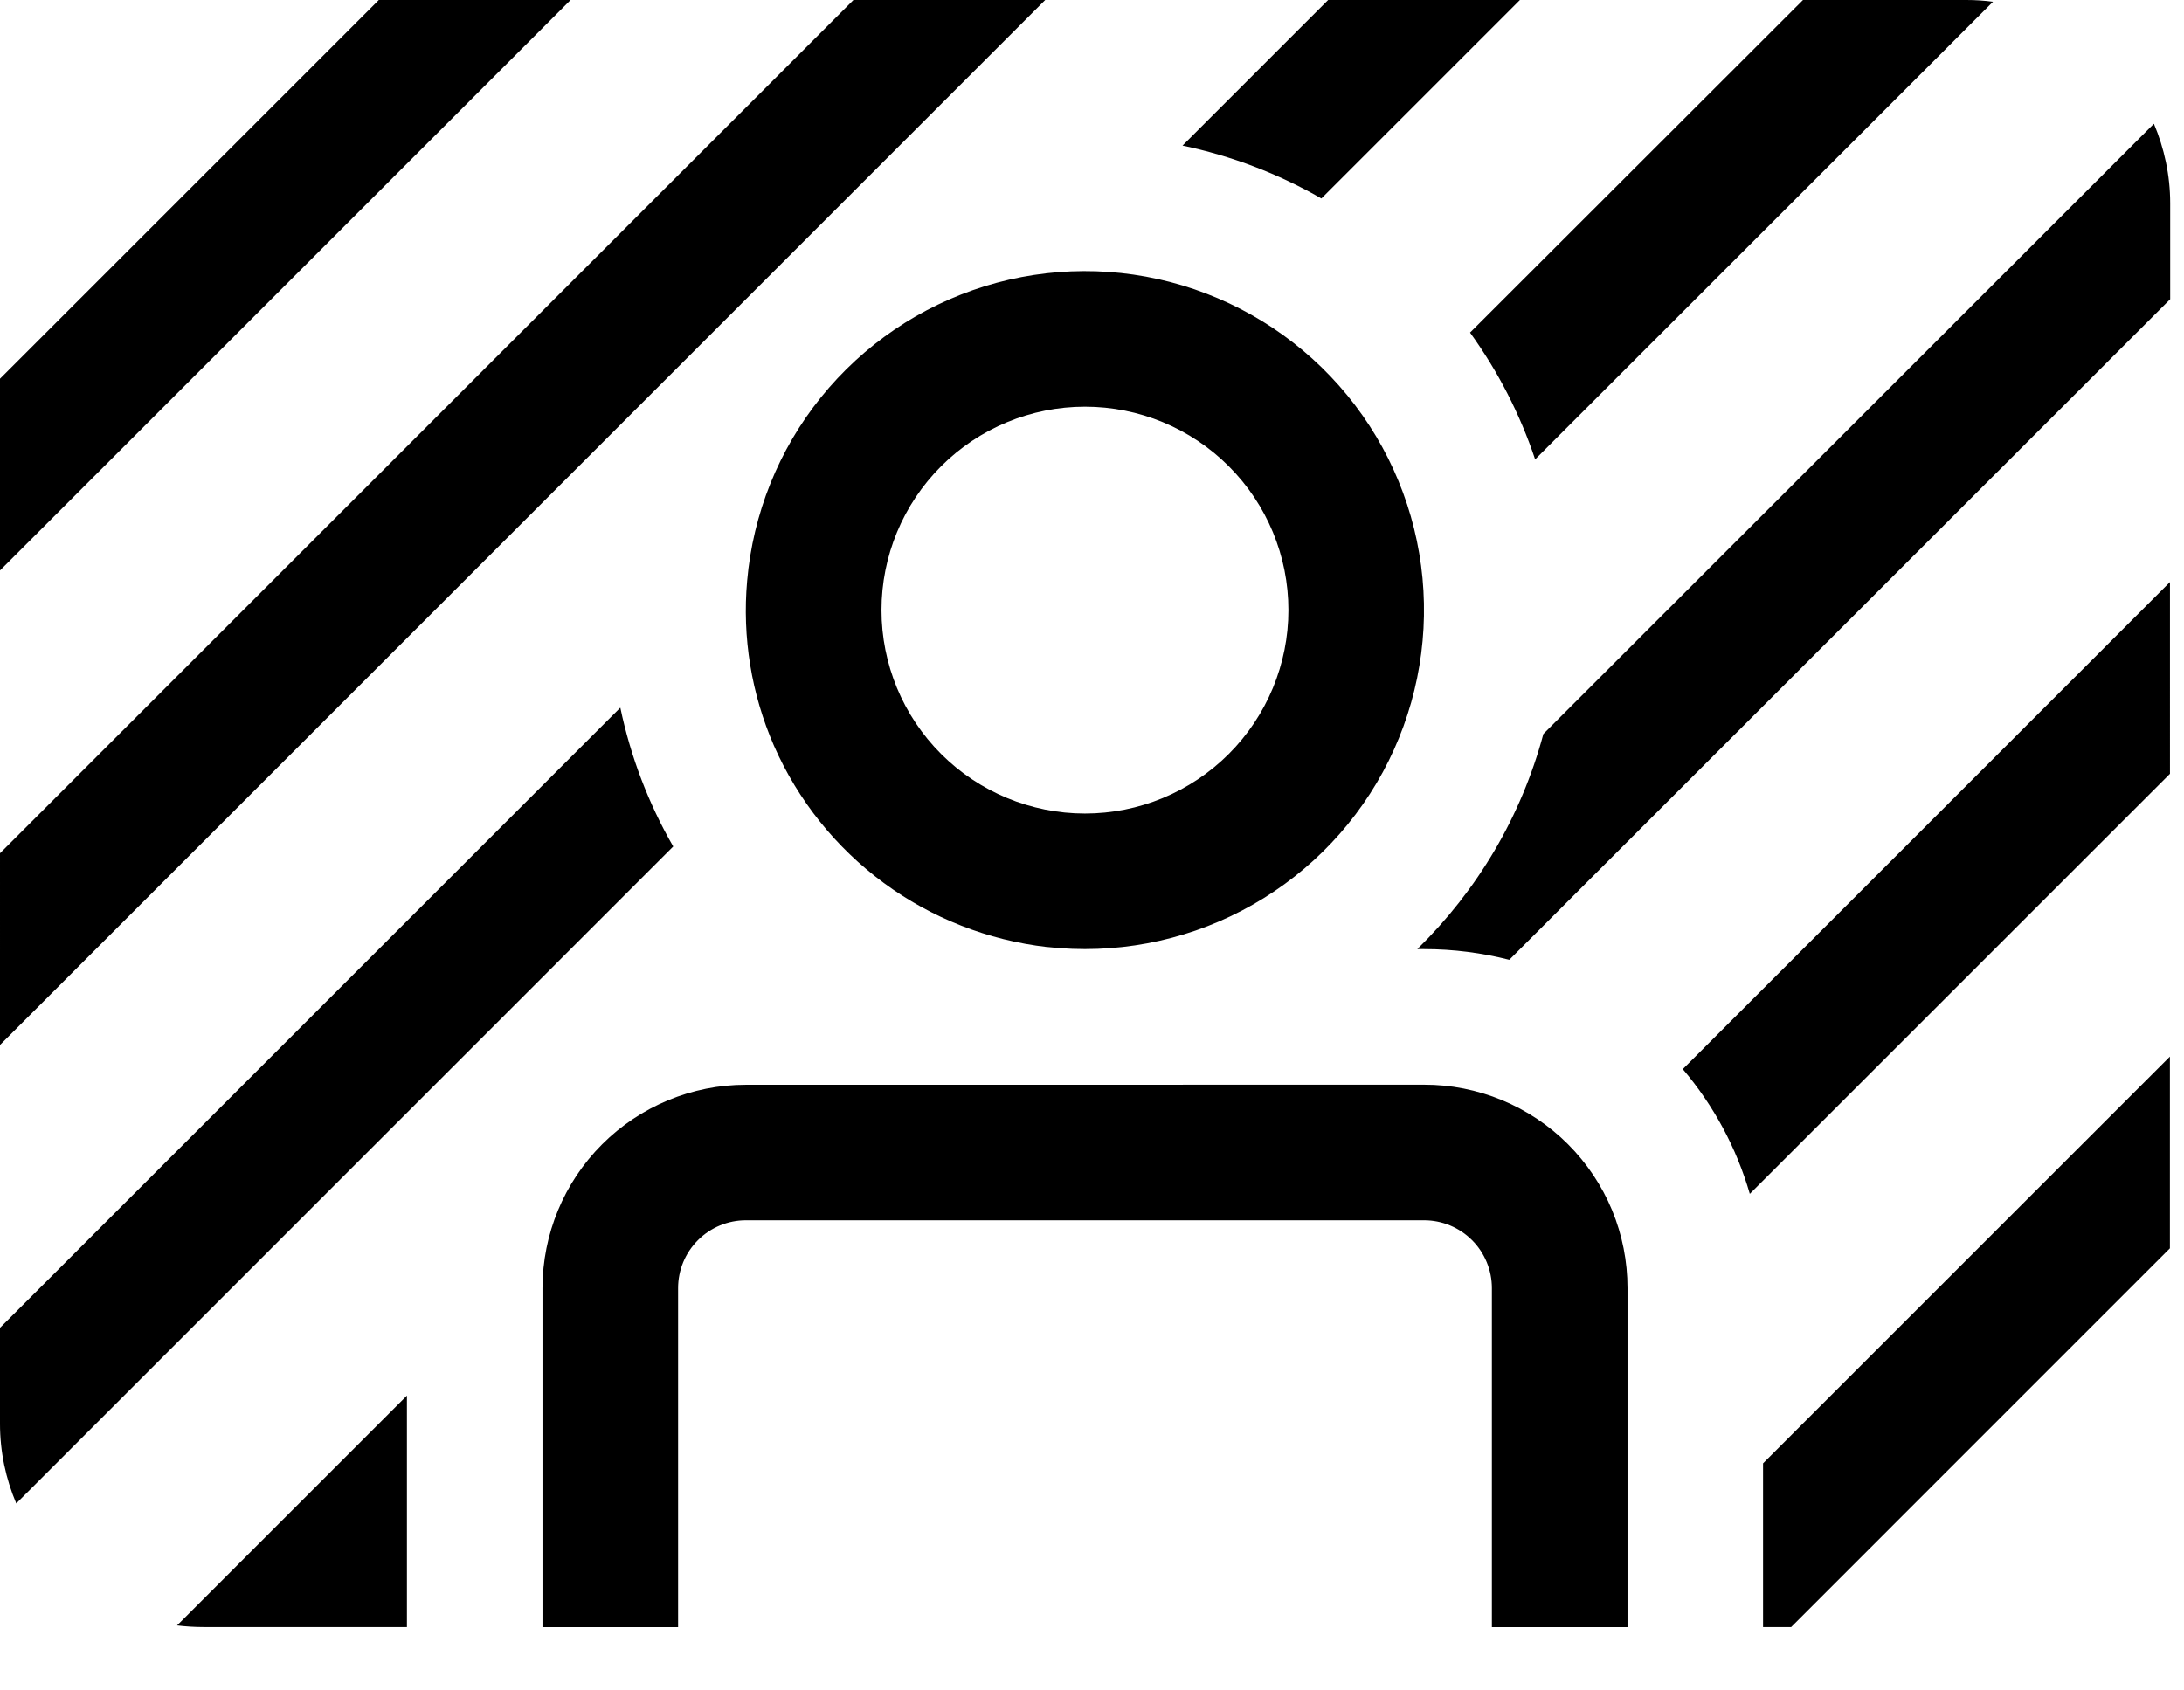 <svg fill="none" height="24" viewBox="0 0 31 24" width="31" xmlns="http://www.w3.org/2000/svg"><path d="m8.099 0-8.099 8.099v-2.722l5.377-5.377zm-5.211 23.1h2.888v-3.286l-3.263 3.263c.123.015.25.023.375.023zm22.536 0h-.399v-2.324l5.775-5.775v2.722zm5.377-12.114-5.964 5.964c-.188-.651-.512-1.254-.951-1.771l6.915-6.915zm-10.588 4.414c.379-.001.755.074 1.106.219.35.145.669.358.937.626s.481.587.626.937c.145.351.219.726.219 1.106v4.813h-1.925v-4.813c0-.255-.101-.5-.282-.681s-.425-.282-.681-.282h-9.625c-.255 0-.5.101-.681.282s-.282.425-.282.681v4.813h-1.925v-4.813c.001-.766.305-1.5.846-2.041s1.276-.846 2.041-.846zm-5.348-1.954c-.84-.096-1.641-.41-2.321-.911-.681-.502-1.218-1.173-1.558-1.947-.321-.736-.452-1.541-.381-2.341.083-.953.447-1.861 1.048-2.606s1.41-1.294 2.324-1.577 1.892-.287 2.808-.011c.916.276 1.73.818 2.337 1.558.607.74.979 1.644 1.069 2.597.09.953-.106 1.911-.562 2.752-.457.841-1.154 1.526-2.003 1.969-.848.443-1.81.622-2.761.516zm.535-1.896c.766 0 1.5-.304 2.042-.846.541-.542.846-1.276.846-2.042 0-.766-.304-1.5-.846-2.042-.541-.542-1.276-.846-2.042-.846-.766 0-1.5.304-2.042.846-.542.542-.846 1.276-.846 2.042 0 .766.304 1.5.846 2.042.541.541 1.276.846 2.042.846zm-15.169 9.795 9.325-9.327c-.353-.613-.606-1.279-.751-1.971l-8.805 8.805v1.361c0 .402.083.783.231 1.132zm18.525-18.527c-.613-.353-1.279-.606-1.971-.751l2.067-2.067h2.722zm3.034 3.704c-.215-.643-.527-1.25-.924-1.8l4.726-4.722h2.322c.127 0 .25.008.375.025zm-1.673 6.953c.847-.828 1.475-1.877 1.79-3.055l8.666-8.663c.146.346.231.728.231 1.13v1.361l-9.381 9.379c-.385-.098-.791-.152-1.209-.152h-.096zm-20.117 1.361 14.836-14.836h-2.722l-12.114 12.114z" fill="#000"/></svg>